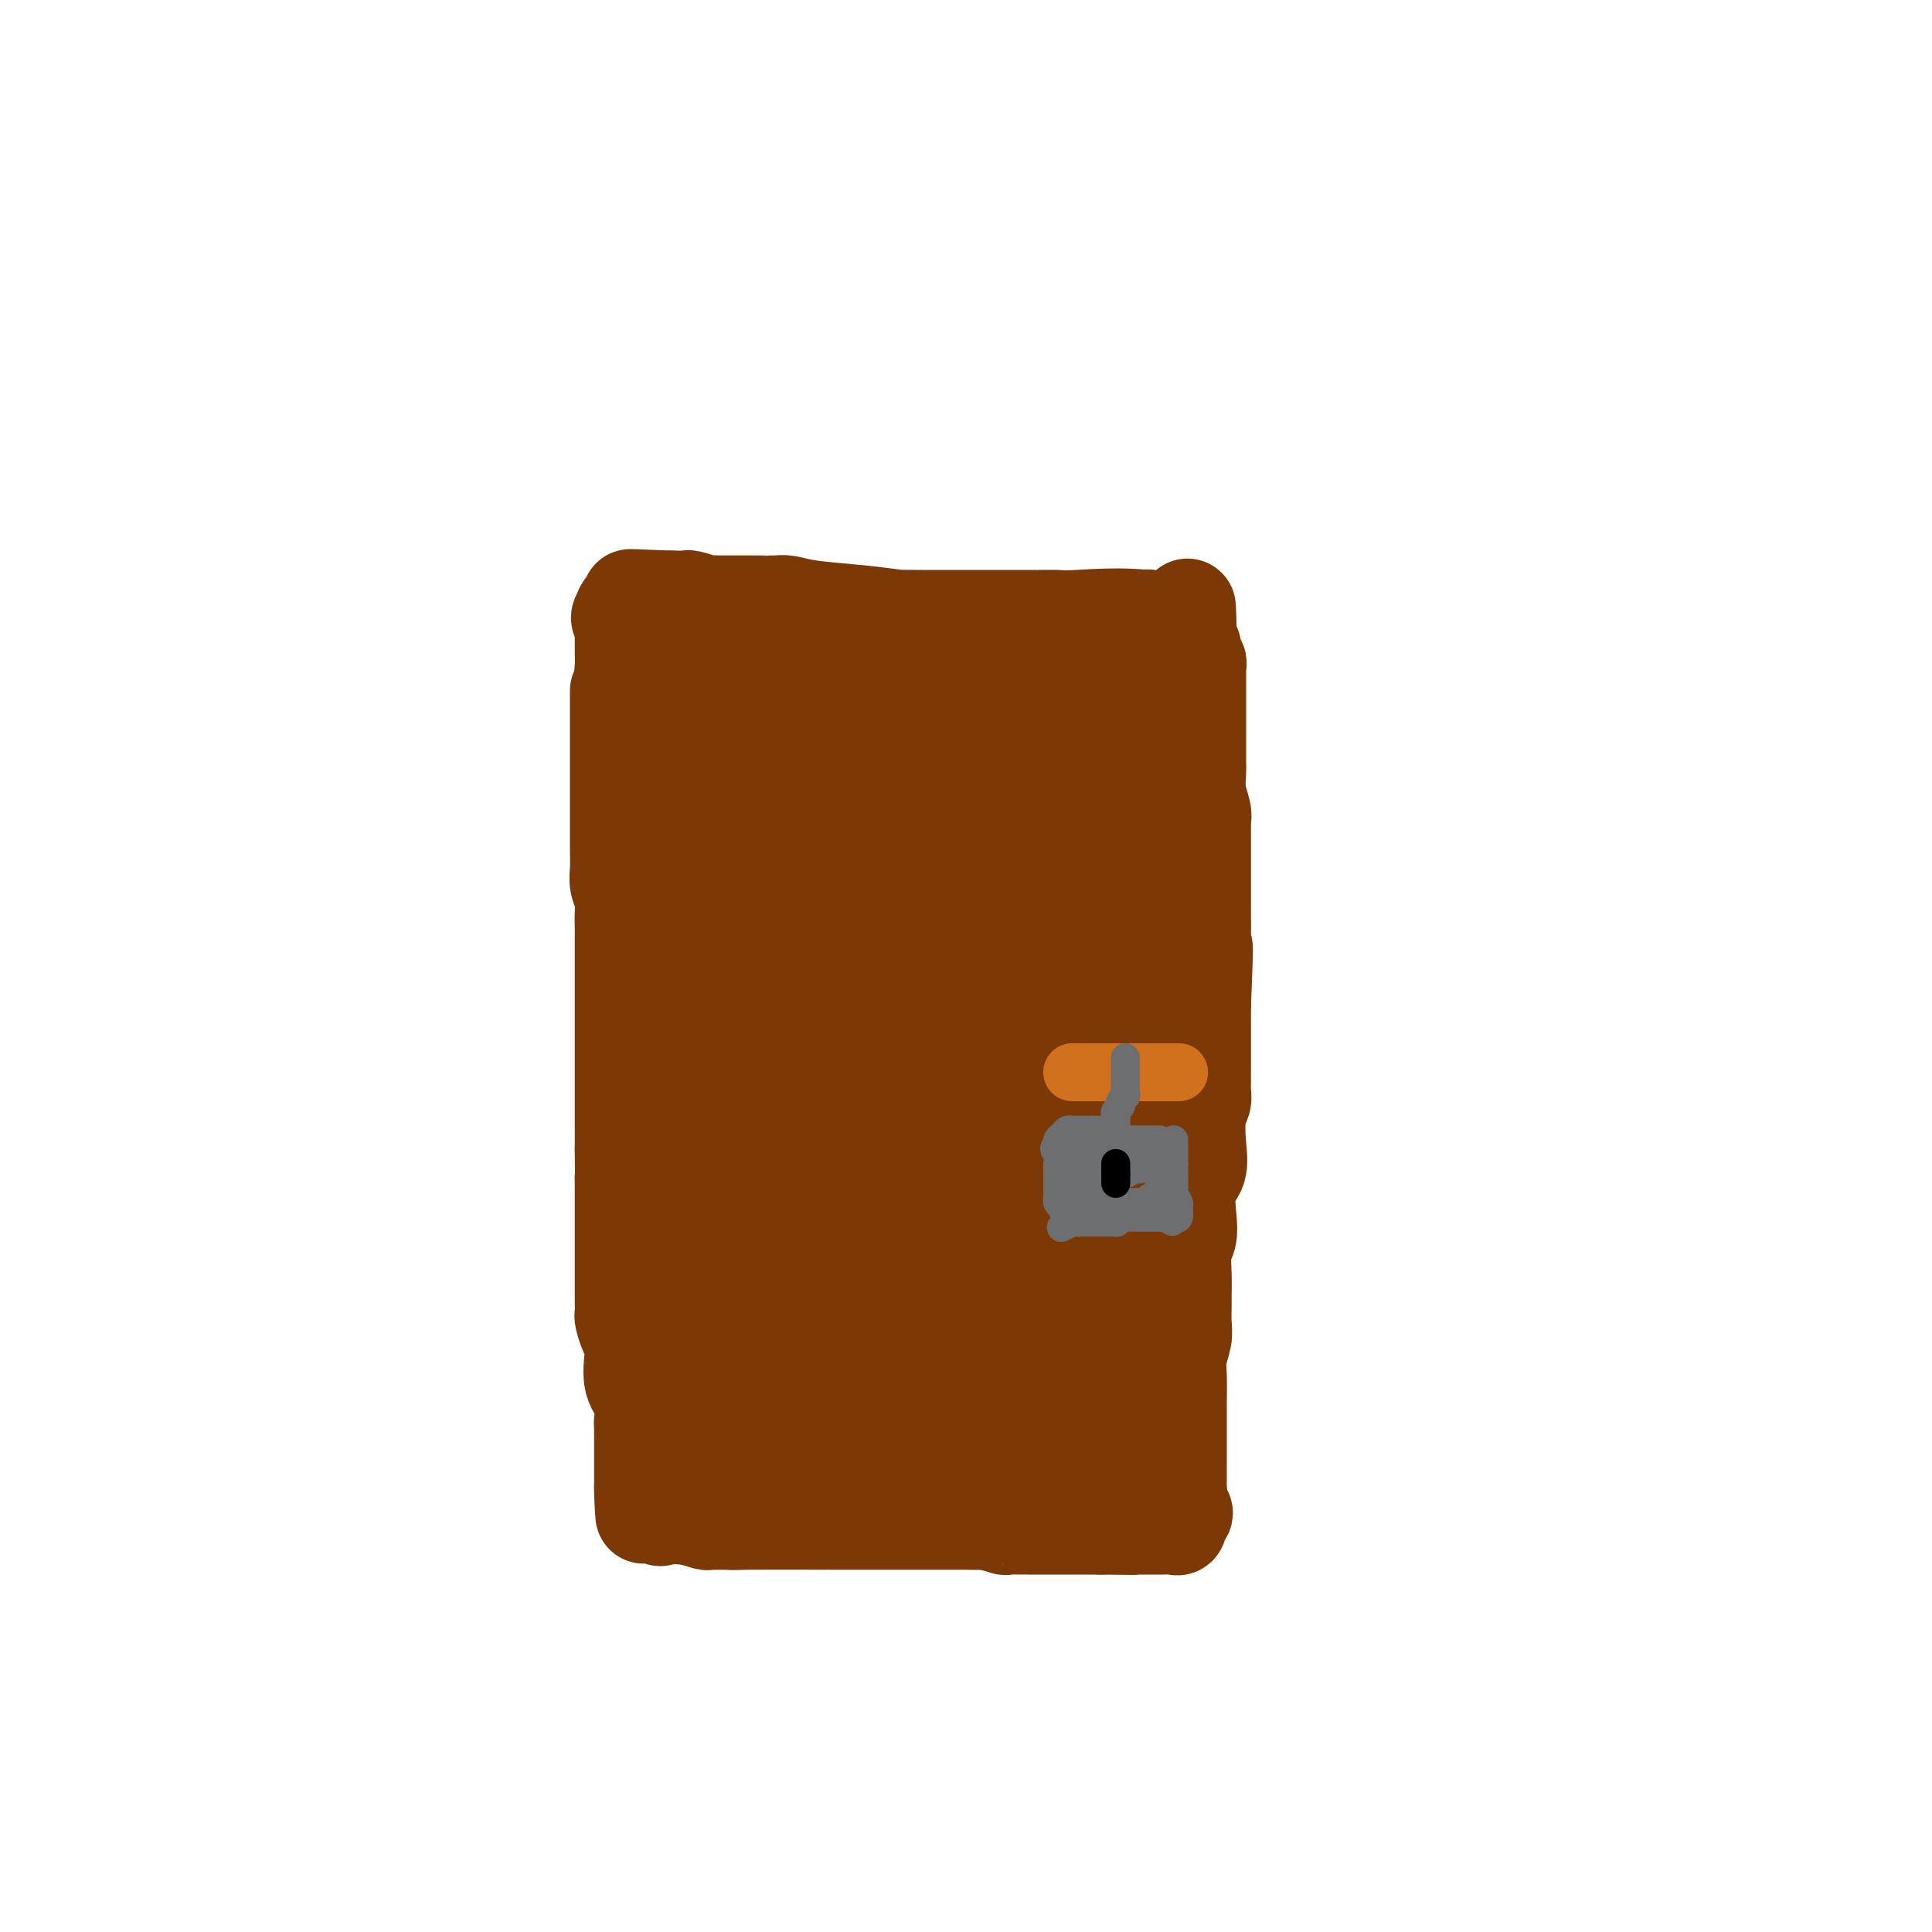 <svg viewBox='0 0 400 400' version='1.1' xmlns='http://www.w3.org/2000/svg' xmlns:xlink='http://www.w3.org/1999/xlink'><g fill='none' stroke='#7C3805' stroke-width='20' stroke-linecap='round' stroke-linejoin='round'><path d='M128,143c-0.000,0.869 -0.000,1.738 0,2c0.000,0.262 0.000,-0.082 0,1c-0.000,1.082 -0.000,3.591 0,5c0.000,1.409 0.000,1.718 0,3c-0.000,1.282 -0.000,3.538 0,5c0.000,1.462 0.000,2.128 0,3c-0.000,0.872 -0.000,1.948 0,3c0.000,1.052 0.000,2.081 0,3c-0.000,0.919 -0.001,1.730 0,2c0.001,0.270 0.004,0.001 0,1c-0.004,0.999 -0.015,3.268 0,5c0.015,1.732 0.057,2.928 0,4c-0.057,1.072 -0.211,2.019 0,3c0.211,0.981 0.789,1.994 1,3c0.211,1.006 0.057,2.005 0,3c-0.057,0.995 -0.015,1.986 0,3c0.015,1.014 0.004,2.051 0,3c-0.004,0.949 -0.001,1.812 0,3c0.001,1.188 0.000,2.702 0,4c-0.000,1.298 -0.000,2.379 0,4c0.000,1.621 0.000,3.780 0,6c-0.000,2.220 -0.000,4.501 0,6c0.000,1.499 0.000,2.217 0,3c-0.000,0.783 -0.000,1.633 0,3c0.000,1.367 0.000,3.252 0,4c-0.000,0.748 -0.000,0.361 0,1c0.000,0.639 0.000,2.305 0,3c-0.000,0.695 -0.000,0.418 0,1c0.000,0.582 0.000,2.023 0,3c-0.000,0.977 -0.000,1.488 0,2'/><path d='M129,238c0.155,16.275 0.041,9.461 0,7c-0.041,-2.461 -0.011,-0.569 0,1c0.011,1.569 0.003,2.815 0,4c-0.003,1.185 -0.001,2.310 0,3c0.001,0.690 0.000,0.946 0,2c-0.000,1.054 -0.000,2.905 0,4c0.000,1.095 -0.000,1.434 0,2c0.000,0.566 0.000,1.360 0,2c-0.000,0.640 -0.001,1.125 0,2c0.001,0.875 0.003,2.139 0,3c-0.003,0.861 -0.011,1.318 0,2c0.011,0.682 0.041,1.588 0,2c-0.041,0.412 -0.154,0.331 0,1c0.154,0.669 0.575,2.090 1,3c0.425,0.910 0.853,1.309 1,2c0.147,0.691 0.011,1.674 0,2c-0.011,0.326 0.102,-0.004 0,1c-0.102,1.004 -0.420,3.343 0,5c0.420,1.657 1.577,2.632 2,4c0.423,1.368 0.113,3.128 0,4c-0.113,0.872 -0.030,0.857 0,1c0.030,0.143 0.008,0.443 0,1c-0.008,0.557 -0.002,1.371 0,2c0.002,0.629 0.001,1.075 0,2c-0.001,0.925 -0.000,2.330 0,3c0.000,0.670 0.000,0.603 0,1c-0.000,0.397 -0.000,1.256 0,2c0.000,0.744 0.000,1.372 0,2'/><path d='M133,308c0.585,10.942 0.048,3.296 0,1c-0.048,-2.296 0.395,0.757 1,2c0.605,1.243 1.374,0.677 2,1c0.626,0.323 1.110,1.537 1,2c-0.110,0.463 -0.813,0.177 0,0c0.813,-0.177 3.140,-0.243 5,0c1.860,0.243 3.251,0.797 4,1c0.749,0.203 0.855,0.055 1,0c0.145,-0.055 0.327,-0.016 1,0c0.673,0.016 1.836,0.008 3,0'/><path d='M151,315c1.964,0.155 -0.125,0.041 4,0c4.125,-0.041 14.464,-0.011 18,0c3.536,0.011 0.269,0.003 0,0c-0.269,-0.003 2.461,-0.001 4,0c1.539,0.001 1.889,0.000 3,0c1.111,-0.000 2.984,-0.000 4,0c1.016,0.000 1.174,0.000 2,0c0.826,-0.000 2.321,0.000 3,0c0.679,-0.000 0.544,-0.000 1,0c0.456,0.000 1.503,0.000 2,0c0.497,-0.000 0.444,-0.001 1,0c0.556,0.001 1.720,0.004 3,0c1.280,-0.004 2.676,-0.015 4,0c1.324,0.015 2.575,0.057 3,0c0.425,-0.057 0.025,-0.211 1,0c0.975,0.211 3.325,0.789 4,1c0.675,0.211 -0.325,0.057 0,0c0.325,-0.057 1.976,-0.015 3,0c1.024,0.015 1.423,0.004 2,0c0.577,-0.004 1.334,-0.001 2,0c0.666,0.001 1.242,0.000 2,0c0.758,-0.000 1.698,-0.000 3,0c1.302,0.000 2.966,0.000 4,0c1.034,-0.000 1.438,-0.000 2,0c0.562,0.000 1.281,0.000 2,0'/><path d='M228,316c12.254,0.155 4.388,0.041 2,0c-2.388,-0.041 0.700,-0.011 2,0c1.300,0.011 0.810,0.003 1,0c0.190,-0.003 1.060,0.001 2,0c0.940,-0.001 1.951,-0.006 3,0c1.049,0.006 2.137,0.022 3,0c0.863,-0.022 1.502,-0.083 2,0c0.498,0.083 0.857,0.309 1,0c0.143,-0.309 0.072,-1.155 0,-2'/><path d='M244,314c2.475,-0.668 0.663,-1.337 0,-2c-0.663,-0.663 -0.178,-1.321 0,-2c0.178,-0.679 0.048,-1.381 0,-2c-0.048,-0.619 -0.013,-1.157 0,-2c0.013,-0.843 0.003,-1.991 0,-3c-0.003,-1.009 -0.001,-1.880 0,-3c0.001,-1.120 -0.001,-2.490 0,-4c0.001,-1.510 0.004,-3.160 0,-4c-0.004,-0.840 -0.015,-0.870 0,-2c0.015,-1.130 0.057,-3.360 0,-5c-0.057,-1.640 -0.211,-2.689 0,-4c0.211,-1.311 0.789,-2.884 1,-4c0.211,-1.116 0.056,-1.776 0,-3c-0.056,-1.224 -0.011,-3.012 0,-4c0.011,-0.988 -0.011,-1.175 0,-2c0.011,-0.825 0.053,-2.290 0,-4c-0.053,-1.710 -0.203,-3.667 0,-5c0.203,-1.333 0.759,-2.041 1,-3c0.241,-0.959 0.169,-2.168 0,-4c-0.169,-1.832 -0.434,-4.287 0,-6c0.434,-1.713 1.566,-2.686 2,-4c0.434,-1.314 0.169,-2.971 0,-5c-0.169,-2.029 -0.241,-4.430 0,-6c0.241,-1.570 0.797,-2.309 1,-3c0.203,-0.691 0.054,-1.333 0,-2c-0.054,-0.667 -0.015,-1.360 0,-2c0.015,-0.640 0.004,-1.227 0,-2c-0.004,-0.773 -0.001,-1.733 0,-3c0.001,-1.267 0.000,-2.841 0,-4c-0.000,-1.159 -0.000,-1.903 0,-3c0.000,-1.097 0.000,-2.549 0,-4'/><path d='M249,208c0.774,-18.188 0.207,-10.658 0,-9c-0.207,1.658 -0.056,-2.555 0,-5c0.056,-2.445 0.015,-3.120 0,-4c-0.015,-0.880 -0.004,-1.964 0,-3c0.004,-1.036 0.001,-2.024 0,-3c-0.001,-0.976 -0.000,-1.940 0,-3c0.000,-1.060 0.000,-2.217 0,-3c-0.000,-0.783 -0.000,-1.193 0,-2c0.000,-0.807 0.001,-2.010 0,-3c-0.001,-0.990 -0.004,-1.765 0,-2c0.004,-0.235 0.015,0.070 0,0c-0.015,-0.070 -0.057,-0.515 0,-1c0.057,-0.485 0.211,-1.011 0,-2c-0.211,-0.989 -0.789,-2.442 -1,-4c-0.211,-1.558 -0.057,-3.219 0,-4c0.057,-0.781 0.015,-0.680 0,-2c-0.015,-1.320 -0.004,-4.062 0,-5c0.004,-0.938 0.001,-0.072 0,-1c-0.001,-0.928 -0.000,-3.649 0,-5c0.000,-1.351 -0.000,-1.332 0,-2c0.000,-0.668 0.001,-2.025 0,-3c-0.001,-0.975 -0.004,-1.570 0,-2c0.004,-0.430 0.016,-0.696 0,-1c-0.016,-0.304 -0.061,-0.645 0,-1c0.061,-0.355 0.226,-0.725 0,-1c-0.226,-0.275 -0.844,-0.455 -1,-1c-0.156,-0.545 0.150,-1.454 0,-2c-0.150,-0.546 -0.757,-0.727 -1,-1c-0.243,-0.273 -0.121,-0.636 0,-1'/><path d='M246,132c-0.399,-11.979 0.102,-3.927 0,-1c-0.102,2.927 -0.809,0.728 -1,0c-0.191,-0.728 0.134,0.015 0,0c-0.134,-0.015 -0.728,-0.788 -1,-1c-0.272,-0.212 -0.223,0.136 0,0c0.223,-0.136 0.621,-0.755 0,-1c-0.621,-0.245 -2.259,-0.117 -3,0c-0.741,0.117 -0.584,0.224 -1,0c-0.416,-0.224 -1.405,-0.778 -2,-1c-0.595,-0.222 -0.798,-0.111 -1,0'/><path d='M237,128c-4.380,-0.619 -10.829,-0.166 -14,0c-3.171,0.166 -3.064,0.044 -4,0c-0.936,-0.044 -2.917,-0.012 -4,0c-1.083,0.012 -1.270,0.003 -1,0c0.270,-0.003 0.996,0.000 -1,0c-1.996,-0.000 -6.714,-0.003 -11,0c-4.286,0.003 -8.141,0.012 -11,0c-2.859,-0.012 -4.723,-0.046 -5,0c-0.277,0.046 1.033,0.170 0,0c-1.033,-0.170 -4.410,-0.634 -8,-1c-3.590,-0.366 -7.392,-0.634 -10,-1c-2.608,-0.366 -4.020,-0.830 -5,-1c-0.980,-0.170 -1.526,-0.046 -2,0c-0.474,0.046 -0.875,0.012 -1,0c-0.125,-0.012 0.027,-0.003 0,0c-0.027,0.003 -0.231,0.001 -1,0c-0.769,-0.001 -2.103,-0.001 -3,0c-0.897,0.001 -1.358,0.001 -2,0c-0.642,-0.001 -1.465,-0.004 -2,0c-0.535,0.004 -0.784,0.015 -2,0c-1.216,-0.015 -3.401,-0.057 -4,0c-0.599,0.057 0.386,0.211 0,0c-0.386,-0.211 -2.145,-0.789 -3,-1c-0.855,-0.211 -0.807,-0.057 -1,0c-0.193,0.057 -0.629,0.015 -1,0c-0.371,-0.015 -0.677,-0.004 -1,0c-0.323,0.004 -0.661,0.002 -1,0'/><path d='M139,124c-15.628,-0.619 -5.698,-0.166 -2,0c3.698,0.166 1.163,0.044 0,0c-1.163,-0.044 -0.956,-0.012 -1,0c-0.044,0.012 -0.341,0.002 -1,0c-0.659,-0.002 -1.682,0.002 -2,0c-0.318,-0.002 0.069,-0.012 0,0c-0.069,0.012 -0.593,0.045 -1,0c-0.407,-0.045 -0.697,-0.167 -1,0c-0.303,0.167 -0.620,0.622 -1,1c-0.380,0.378 -0.823,0.679 -1,1c-0.177,0.321 -0.089,0.660 0,1'/><path d='M129,127c-1.547,0.869 -0.414,1.542 0,2c0.414,0.458 0.111,0.702 0,1c-0.111,0.298 -0.029,0.650 0,1c0.029,0.350 0.007,0.699 0,1c-0.007,0.301 0.002,0.556 0,1c-0.002,0.444 -0.014,1.077 0,2c0.014,0.923 0.055,2.135 0,3c-0.055,0.865 -0.207,1.382 0,3c0.207,1.618 0.774,4.336 1,6c0.226,1.664 0.112,2.274 0,3c-0.112,0.726 -0.223,1.568 0,3c0.223,1.432 0.780,3.454 1,5c0.220,1.546 0.102,2.615 0,4c-0.102,1.385 -0.188,3.086 0,4c0.188,0.914 0.650,1.040 1,1c0.350,-0.040 0.588,-0.246 1,0c0.412,0.246 0.998,0.943 1,0c0.002,-0.943 -0.580,-3.524 0,-5c0.580,-1.476 2.324,-1.845 3,-3c0.676,-1.155 0.286,-3.096 0,-5c-0.286,-1.904 -0.469,-3.770 0,-5c0.469,-1.230 1.590,-1.825 2,-3c0.410,-1.175 0.110,-2.932 0,-4c-0.110,-1.068 -0.032,-1.448 0,-2c0.032,-0.552 0.016,-1.276 0,-2'/><path d='M139,138c0.953,-4.854 0.836,-2.490 1,-1c0.164,1.490 0.610,2.105 1,3c0.390,0.895 0.723,2.069 1,6c0.277,3.931 0.499,10.617 1,16c0.501,5.383 1.283,9.461 2,14c0.717,4.539 1.369,9.539 2,14c0.631,4.461 1.241,8.383 2,12c0.759,3.617 1.667,6.928 2,9c0.333,2.072 0.092,2.904 0,5c-0.092,2.096 -0.034,5.456 0,8c0.034,2.544 0.046,4.271 0,6c-0.046,1.729 -0.148,3.459 0,5c0.148,1.541 0.548,2.893 1,6c0.452,3.107 0.958,7.971 1,11c0.042,3.029 -0.381,4.224 0,6c0.381,1.776 1.564,4.132 2,5c0.436,0.868 0.125,0.248 0,0c-0.125,-0.248 -0.062,-0.124 0,0'/></g>
<g fill='none' stroke='#7C3805' stroke-width='28' stroke-linecap='round' stroke-linejoin='round'><path d='M152,140c1.086,-0.000 2.172,-0.000 3,0c0.828,0.000 1.397,0.000 3,0c1.603,-0.000 4.239,-0.000 7,0c2.761,0.000 5.647,0.000 8,0c2.353,-0.000 4.171,-0.000 6,0c1.829,0.000 3.667,0.000 5,0c1.333,-0.000 2.159,-0.000 4,0c1.841,0.000 4.695,0.000 6,0c1.305,-0.000 1.059,-0.000 2,0c0.941,0.000 3.068,0.000 4,0c0.932,-0.000 0.668,-0.000 1,0c0.332,0.000 1.261,0.000 2,0c0.739,-0.000 1.290,-0.000 2,0c0.710,0.000 1.579,0.000 2,0c0.421,-0.000 0.393,-0.000 1,0c0.607,0.000 1.849,0.000 3,0c1.151,-0.000 2.211,-0.001 3,0c0.789,0.001 1.309,0.004 2,0c0.691,-0.004 1.554,-0.015 2,0c0.446,0.015 0.475,0.055 1,0c0.525,-0.055 1.547,-0.204 2,0c0.453,0.204 0.337,0.762 1,1c0.663,0.238 2.106,0.157 3,0c0.894,-0.157 1.241,-0.388 2,0c0.759,0.388 1.931,1.397 3,2c1.069,0.603 2.034,0.802 3,1'/><path d='M233,144c2.309,0.959 2.082,1.358 2,2c-0.082,0.642 -0.019,1.527 0,2c0.019,0.473 -0.005,0.533 0,1c0.005,0.467 0.039,1.339 0,2c-0.039,0.661 -0.150,1.110 0,2c0.150,0.890 0.563,2.220 1,3c0.437,0.780 0.900,1.008 1,2c0.100,0.992 -0.162,2.746 0,4c0.162,1.254 0.747,2.007 1,3c0.253,0.993 0.173,2.228 0,4c-0.173,1.772 -0.439,4.083 0,6c0.439,1.917 1.582,3.441 2,5c0.418,1.559 0.112,3.154 0,6c-0.112,2.846 -0.030,6.945 0,10c0.030,3.055 0.008,5.068 0,7c-0.008,1.932 -0.002,3.784 0,5c0.002,1.216 0.001,1.797 0,3c-0.001,1.203 -0.000,3.028 0,4c0.000,0.972 0.000,1.092 0,2c-0.000,0.908 0.000,2.603 0,4c-0.000,1.397 -0.001,2.496 0,3c0.001,0.504 0.002,0.415 0,1c-0.002,0.585 -0.008,1.845 0,3c0.008,1.155 0.028,2.204 0,3c-0.028,0.796 -0.106,1.340 0,3c0.106,1.660 0.396,4.436 0,6c-0.396,1.564 -1.479,1.916 -2,3c-0.521,1.084 -0.480,2.899 -1,5c-0.520,2.101 -1.602,4.489 -2,6c-0.398,1.511 -0.114,2.146 0,3c0.114,0.854 0.057,1.927 0,3'/><path d='M235,260c-0.773,4.071 -0.206,4.250 0,5c0.206,0.750 0.051,2.071 0,3c-0.051,0.929 0.001,1.465 0,2c-0.001,0.535 -0.056,1.069 0,2c0.056,0.931 0.223,2.261 0,3c-0.223,0.739 -0.835,0.889 -1,1c-0.165,0.111 0.115,0.185 0,1c-0.115,0.815 -0.627,2.372 -1,3c-0.373,0.628 -0.607,0.328 -1,1c-0.393,0.672 -0.945,2.317 -1,4c-0.055,1.683 0.389,3.402 0,5c-0.389,1.598 -1.610,3.073 -2,4c-0.390,0.927 0.050,1.306 0,2c-0.050,0.694 -0.591,1.702 -1,2c-0.409,0.298 -0.687,-0.116 -1,0c-0.313,0.116 -0.661,0.761 -1,1c-0.339,0.239 -0.669,0.073 -1,0c-0.331,-0.073 -0.663,-0.051 -1,0c-0.337,0.051 -0.679,0.133 -1,0c-0.321,-0.133 -0.622,-0.479 -1,-2c-0.378,-1.521 -0.832,-4.217 -1,-7c-0.168,-2.783 -0.048,-5.652 0,-8c0.048,-2.348 0.024,-4.174 0,-6'/><path d='M221,276c-0.135,-4.622 0.028,-5.678 0,-8c-0.028,-2.322 -0.246,-5.911 0,-11c0.246,-5.089 0.956,-11.677 1,-15c0.044,-3.323 -0.577,-3.381 0,-5c0.577,-1.619 2.351,-4.799 3,-8c0.649,-3.201 0.174,-6.425 0,-9c-0.174,-2.575 -0.048,-4.502 0,-7c0.048,-2.498 0.017,-5.566 0,-8c-0.017,-2.434 -0.019,-4.235 0,-6c0.019,-1.765 0.058,-3.493 0,-5c-0.058,-1.507 -0.212,-2.792 0,-5c0.212,-2.208 0.789,-5.338 1,-7c0.211,-1.662 0.056,-1.855 0,-2c-0.056,-0.145 -0.014,-0.241 0,-1c0.014,-0.759 0.000,-2.182 0,-3c-0.000,-0.818 0.014,-1.031 0,-2c-0.014,-0.969 -0.056,-2.693 0,-4c0.056,-1.307 0.211,-2.195 0,-3c-0.211,-0.805 -0.788,-1.525 -1,-2c-0.212,-0.475 -0.060,-0.705 0,-1c0.060,-0.295 0.026,-0.657 0,-1c-0.026,-0.343 -0.046,-0.668 0,-1c0.046,-0.332 0.159,-0.672 0,-1c-0.159,-0.328 -0.589,-0.645 -1,-1c-0.411,-0.355 -0.803,-0.750 -1,-1c-0.197,-0.250 -0.199,-0.357 -1,0c-0.801,0.357 -2.400,1.179 -4,2'/><path d='M218,161c-0.814,0.317 -0.348,0.108 -1,2c-0.652,1.892 -2.424,5.885 -3,8c-0.576,2.115 0.042,2.351 0,3c-0.042,0.649 -0.743,1.710 -1,5c-0.257,3.290 -0.069,8.810 0,14c0.069,5.190 0.018,10.052 0,14c-0.018,3.948 -0.005,6.982 0,10c0.005,3.018 0.001,6.018 0,8c-0.001,1.982 -0.000,2.944 0,4c0.000,1.056 0.000,2.205 0,4c-0.000,1.795 -0.000,4.237 0,6c0.000,1.763 0.000,2.848 0,4c-0.000,1.152 -0.000,2.373 0,4c0.000,1.627 0.000,3.661 0,5c-0.000,1.339 -0.000,1.982 0,3c0.000,1.018 0.000,2.411 0,4c-0.000,1.589 -0.000,3.374 0,4c0.000,0.626 0.001,0.092 0,1c-0.001,0.908 -0.004,3.259 0,4c0.004,0.741 0.015,-0.128 0,0c-0.015,0.128 -0.057,1.251 0,2c0.057,0.749 0.213,1.122 0,2c-0.213,0.878 -0.796,2.261 -1,3c-0.204,0.739 -0.029,0.835 0,1c0.029,0.165 -0.087,0.401 0,1c0.087,0.599 0.378,1.562 0,2c-0.378,0.438 -1.424,0.352 -2,1c-0.576,0.648 -0.680,2.029 -1,3c-0.320,0.971 -0.855,1.531 -1,2c-0.145,0.469 0.102,0.848 0,1c-0.102,0.152 -0.551,0.076 -1,0'/><path d='M207,286c-1.620,2.123 -2.668,0.431 -3,0c-0.332,-0.431 0.054,0.400 0,1c-0.054,0.600 -0.549,0.969 -1,1c-0.451,0.031 -0.859,-0.276 -1,0c-0.141,0.276 -0.014,1.135 0,2c0.014,0.865 -0.084,1.736 0,3c0.084,1.264 0.348,2.922 1,4c0.652,1.078 1.690,1.578 2,2c0.310,0.422 -0.109,0.768 0,1c0.109,0.232 0.745,0.352 1,0c0.255,-0.352 0.127,-1.176 0,-2'/><path d='M206,298c0.497,-3.749 -0.261,-18.122 0,-24c0.261,-5.878 1.541,-3.263 2,-8c0.459,-4.737 0.096,-16.828 0,-25c-0.096,-8.172 0.075,-12.427 0,-17c-0.075,-4.573 -0.397,-9.465 -1,-14c-0.603,-4.535 -1.489,-8.713 -2,-12c-0.511,-3.287 -0.648,-5.683 -1,-8c-0.352,-2.317 -0.917,-4.556 -1,-6c-0.083,-1.444 0.318,-2.094 0,-3c-0.318,-0.906 -1.353,-2.067 -2,-3c-0.647,-0.933 -0.904,-1.637 -1,-3c-0.096,-1.363 -0.030,-3.384 0,-5c0.030,-1.616 0.022,-2.828 0,-4c-0.022,-1.172 -0.060,-2.304 0,-3c0.060,-0.696 0.217,-0.955 0,-1c-0.217,-0.045 -0.807,0.126 -1,0c-0.193,-0.126 0.013,-0.547 0,-1c-0.013,-0.453 -0.243,-0.939 -1,-1c-0.757,-0.061 -2.039,0.301 -3,1c-0.961,0.699 -1.599,1.734 -3,4c-1.401,2.266 -3.563,5.761 -5,10c-1.437,4.239 -2.147,9.221 -3,14c-0.853,4.779 -1.847,9.353 -2,13c-0.153,3.647 0.536,6.366 0,9c-0.536,2.634 -2.296,5.181 -3,8c-0.704,2.819 -0.352,5.909 0,9'/><path d='M179,228c-1.464,12.746 -1.124,18.112 -1,21c0.124,2.888 0.033,3.297 0,4c-0.033,0.703 -0.008,1.700 0,3c0.008,1.300 -0.002,2.904 0,4c0.002,1.096 0.014,1.685 0,3c-0.014,1.315 -0.055,3.355 0,5c0.055,1.645 0.207,2.894 0,4c-0.207,1.106 -0.773,2.068 -1,3c-0.227,0.932 -0.113,1.832 0,3c0.113,1.168 0.227,2.603 0,4c-0.227,1.397 -0.796,2.755 -1,4c-0.204,1.245 -0.043,2.375 0,3c0.043,0.625 -0.033,0.743 0,1c0.033,0.257 0.173,0.653 0,1c-0.173,0.347 -0.660,0.644 -1,1c-0.340,0.356 -0.533,0.771 -1,1c-0.467,0.229 -1.208,0.272 -1,0c0.208,-0.272 1.364,-0.857 2,-1c0.636,-0.143 0.750,0.158 1,0c0.250,-0.158 0.634,-0.774 1,-1c0.366,-0.226 0.714,-0.061 1,0c0.286,0.061 0.510,0.017 1,0c0.490,-0.017 1.245,-0.009 2,0'/><path d='M181,291c1.846,0.282 3.461,1.486 4,2c0.539,0.514 0.002,0.338 0,1c-0.002,0.662 0.532,2.162 1,3c0.468,0.838 0.871,1.013 1,2c0.129,0.987 -0.016,2.784 0,3c0.016,0.216 0.193,-1.151 0,-2c-0.193,-0.849 -0.755,-1.181 0,-3c0.755,-1.819 2.828,-5.126 4,-8c1.172,-2.874 1.445,-5.316 2,-8c0.555,-2.684 1.393,-5.609 2,-8c0.607,-2.391 0.982,-4.248 1,-7c0.018,-2.752 -0.322,-6.399 0,-10c0.322,-3.601 1.308,-7.155 2,-10c0.692,-2.845 1.092,-4.979 1,-8c-0.092,-3.021 -0.676,-6.927 -1,-10c-0.324,-3.073 -0.389,-5.311 -1,-8c-0.611,-2.689 -1.770,-5.828 -2,-8c-0.230,-2.172 0.467,-3.377 0,-6c-0.467,-2.623 -2.100,-6.665 -3,-9c-0.900,-2.335 -1.068,-2.962 -1,-4c0.068,-1.038 0.372,-2.488 0,-4c-0.372,-1.512 -1.419,-3.086 -2,-4c-0.581,-0.914 -0.695,-1.169 -1,-2c-0.305,-0.831 -0.801,-2.237 -1,-3c-0.199,-0.763 -0.099,-0.881 0,-1'/><path d='M187,179c-2.014,-10.041 -1.050,-5.643 -1,-4c0.050,1.643 -0.812,0.531 -1,0c-0.188,-0.531 0.300,-0.482 0,-1c-0.300,-0.518 -1.389,-1.604 -2,-2c-0.611,-0.396 -0.746,-0.103 -1,0c-0.254,0.103 -0.628,0.017 -1,0c-0.372,-0.017 -0.742,0.036 -1,0c-0.258,-0.036 -0.402,-0.159 -1,-1c-0.598,-0.841 -1.648,-2.399 -2,-3c-0.352,-0.601 -0.007,-0.245 0,-1c0.007,-0.755 -0.324,-2.622 -1,-4c-0.676,-1.378 -1.696,-2.267 -2,-3c-0.304,-0.733 0.107,-1.309 0,-2c-0.107,-0.691 -0.732,-1.495 -1,-2c-0.268,-0.505 -0.180,-0.710 0,-1c0.180,-0.290 0.450,-0.665 0,-1c-0.450,-0.335 -1.621,-0.629 -2,-1c-0.379,-0.371 0.035,-0.820 0,-1c-0.035,-0.180 -0.517,-0.090 -1,0'/><path d='M170,152c-1.546,-2.528 -1.910,-0.848 -2,0c-0.090,0.848 0.096,0.865 0,1c-0.096,0.135 -0.472,0.387 -1,1c-0.528,0.613 -1.207,1.585 -2,3c-0.793,1.415 -1.699,3.272 -2,4c-0.301,0.728 0.004,0.327 0,1c-0.004,0.673 -0.316,2.419 -1,4c-0.684,1.581 -1.738,2.996 -2,4c-0.262,1.004 0.270,1.597 0,3c-0.270,1.403 -1.340,3.614 -2,5c-0.660,1.386 -0.908,1.946 -1,2c-0.092,0.054 -0.026,-0.397 0,0c0.026,0.397 0.014,1.642 0,3c-0.014,1.358 -0.030,2.830 0,5c0.030,2.170 0.106,5.039 0,10c-0.106,4.961 -0.394,12.015 0,16c0.394,3.985 1.468,4.903 2,7c0.532,2.097 0.520,5.373 1,7c0.480,1.627 1.452,1.604 2,3c0.548,1.396 0.672,4.212 1,6c0.328,1.788 0.858,2.549 1,4c0.142,1.451 -0.106,3.591 0,5c0.106,1.409 0.564,2.086 1,4c0.436,1.914 0.849,5.064 1,7c0.151,1.936 0.041,2.658 0,4c-0.041,1.342 -0.011,3.302 0,5c0.011,1.698 0.003,3.132 0,4c-0.003,0.868 -0.001,1.171 0,2c0.001,0.829 0.000,2.185 0,3c-0.000,0.815 -0.000,1.090 0,2c0.000,0.910 0.000,2.455 0,4'/><path d='M166,281c-0.143,6.811 -1.502,3.837 -2,3c-0.498,-0.837 -0.136,0.462 0,1c0.136,0.538 0.048,0.316 0,1c-0.048,0.684 -0.054,2.273 0,3c0.054,0.727 0.168,0.591 0,1c-0.168,0.409 -0.619,1.363 -1,2c-0.381,0.637 -0.692,0.955 -1,1c-0.308,0.045 -0.612,-0.185 -1,0c-0.388,0.185 -0.860,0.786 -1,1c-0.140,0.214 0.051,0.042 0,0c-0.051,-0.042 -0.343,0.045 -1,0c-0.657,-0.045 -1.678,-0.222 -2,0c-0.322,0.222 0.054,0.844 0,1c-0.054,0.156 -0.539,-0.153 -1,0c-0.461,0.153 -0.897,0.767 -1,1c-0.103,0.233 0.126,0.084 0,0c-0.126,-0.084 -0.606,-0.102 -1,0c-0.394,0.102 -0.701,0.323 -1,0c-0.299,-0.323 -0.591,-1.189 -1,-2c-0.409,-0.811 -0.937,-1.568 -1,-3c-0.063,-1.432 0.337,-3.540 0,-6c-0.337,-2.460 -1.411,-5.274 -2,-8c-0.589,-2.726 -0.694,-5.366 -1,-8c-0.306,-2.634 -0.814,-5.263 -1,-7c-0.186,-1.737 -0.050,-2.583 0,-4c0.050,-1.417 0.014,-3.405 0,-5c-0.014,-1.595 -0.007,-2.798 0,-4'/><path d='M147,249c-0.766,-9.617 -0.181,-11.159 0,-13c0.181,-1.841 -0.042,-3.983 0,-5c0.042,-1.017 0.351,-0.911 0,-3c-0.351,-2.089 -1.360,-6.373 -2,-8c-0.640,-1.627 -0.911,-0.598 -1,-1c-0.089,-0.402 0.004,-2.234 0,-3c-0.004,-0.766 -0.106,-0.465 0,-1c0.106,-0.535 0.420,-1.906 0,-3c-0.420,-1.094 -1.575,-1.910 -2,-3c-0.425,-1.090 -0.122,-2.454 0,-3c0.122,-0.546 0.061,-0.273 0,0'/></g>
<g fill='none' stroke='#D2711D' stroke-width='12' stroke-linecap='round' stroke-linejoin='round'><path d='M244,222c0.089,0.000 0.177,0.000 0,0c-0.177,0.000 -0.621,-0.000 -1,0c-0.379,0.000 -0.693,0.000 -1,0c-0.307,0.000 -0.606,0.000 -1,0c-0.394,-0.000 -0.883,0.000 -1,0c-0.117,0.000 0.136,-0.000 0,0c-0.136,0.000 -0.663,0.000 -1,0c-0.337,0.000 -0.486,0.000 -1,0c-0.514,0.000 -1.395,0.000 -2,0c-0.605,0.000 -0.935,0.000 -1,0c-0.065,0.000 0.136,0.000 0,0c-0.136,0.000 -0.610,0.000 -1,0c-0.390,0.000 -0.695,0.000 -1,0'/><path d='M233,222c-2.108,0.000 -1.879,-0.000 -2,0c-0.121,0.000 -0.591,0.000 -1,0c-0.409,0.000 -0.757,0.000 -1,0c-0.243,-0.000 -0.379,0.000 -1,0c-0.621,0.000 -1.725,-0.000 -2,0c-0.275,0.000 0.280,0.000 0,0c-0.280,0.000 -1.395,0.000 -2,0c-0.605,0.000 -0.701,0.000 -1,0c-0.299,0.000 -0.800,0.000 -1,0c-0.200,0.000 -0.100,0.000 0,0'/></g>
<g fill='none' stroke='#6D6E70' stroke-width='6' stroke-linecap='round' stroke-linejoin='round'><path d='M233,219c0.000,0.361 0.000,0.722 0,1c-0.000,0.278 -0.000,0.474 0,1c0.000,0.526 0.001,1.384 0,2c-0.001,0.616 -0.004,0.991 0,1c0.004,0.009 0.016,-0.348 0,0c-0.016,0.348 -0.061,1.403 0,2c0.061,0.597 0.226,0.737 0,1c-0.226,0.263 -0.845,0.648 -1,1c-0.155,0.352 0.155,0.672 0,1c-0.155,0.328 -0.773,0.665 -1,1c-0.227,0.335 -0.061,0.667 0,1c0.061,0.333 0.017,0.667 0,1c-0.017,0.333 -0.009,0.667 0,1'/><path d='M231,233c-0.262,2.105 0.085,0.368 0,0c-0.085,-0.368 -0.600,0.633 -1,1c-0.400,0.367 -0.685,0.099 -1,0c-0.315,-0.099 -0.662,-0.028 -1,0c-0.338,0.028 -0.669,0.014 -1,0'/><path d='M227,234c-0.858,0.155 -1.003,0.041 -1,0c0.003,-0.041 0.155,-0.011 0,0c-0.155,0.011 -0.615,0.003 -1,0c-0.385,-0.003 -0.695,-0.002 -1,0c-0.305,0.002 -0.606,0.003 -1,0c-0.394,-0.003 -0.880,-0.012 -1,0c-0.120,0.012 0.125,0.045 0,0c-0.125,-0.045 -0.622,-0.170 -1,0c-0.378,0.170 -0.637,0.633 -1,1c-0.363,0.367 -0.828,0.637 -1,1c-0.172,0.363 -0.049,0.818 0,1c0.049,0.182 0.025,0.091 0,0'/><path d='M219,237c-1.238,0.809 -0.332,1.330 0,2c0.332,0.670 0.089,1.489 0,2c-0.089,0.511 -0.024,0.713 0,1c0.024,0.287 0.007,0.658 0,1c-0.007,0.342 -0.003,0.655 0,1c0.003,0.345 0.003,0.722 0,1c-0.003,0.278 -0.011,0.456 0,1c0.011,0.544 0.041,1.454 0,2c-0.041,0.546 -0.155,0.727 0,1c0.155,0.273 0.577,0.636 1,1'/><path d='M220,250c0.317,2.011 0.610,0.539 1,0c0.390,-0.539 0.878,-0.144 1,0c0.122,0.144 -0.121,0.038 0,0c0.121,-0.038 0.606,-0.009 1,0c0.394,0.009 0.697,-0.001 1,0c0.303,0.001 0.606,0.014 1,0c0.394,-0.014 0.879,-0.056 1,0c0.121,0.056 -0.123,0.211 0,0c0.123,-0.211 0.611,-0.789 1,-1c0.389,-0.211 0.678,-0.057 1,0c0.322,0.057 0.678,0.015 1,0c0.322,-0.015 0.611,-0.004 1,0c0.389,0.004 0.878,0.001 1,0c0.122,-0.001 -0.122,-0.000 0,0c0.122,0.000 0.610,0.000 1,0c0.390,-0.000 0.683,-0.000 1,0c0.317,0.000 0.659,0.000 1,0'/><path d='M234,249c2.405,-0.156 1.418,-0.046 1,0c-0.418,0.046 -0.267,0.026 0,0c0.267,-0.026 0.649,-0.060 1,0c0.351,0.060 0.671,0.212 1,0c0.329,-0.212 0.665,-0.788 1,-1c0.335,-0.212 0.667,-0.061 1,0c0.333,0.061 0.666,0.030 1,0'/><path d='M240,248c0.928,-0.350 0.249,-0.724 0,-1c-0.249,-0.276 -0.067,-0.456 0,-1c0.067,-0.544 0.018,-1.454 0,-2c-0.018,-0.546 -0.005,-0.727 0,-1c0.005,-0.273 0.003,-0.636 0,-1'/><path d='M240,242c0.000,-1.167 -0.000,-1.086 0,-1c0.000,0.086 0.000,0.177 0,0c-0.000,-0.177 -0.000,-0.622 0,-1c0.000,-0.378 0.000,-0.689 0,-1c0.000,-0.311 -0.000,-0.622 0,-1c0.000,-0.378 0.000,-0.822 0,-1c0.000,-0.178 0.000,-0.089 0,0'/><path d='M240,237c-0.013,-1.000 -0.045,-1.000 0,-1c0.045,0.000 0.167,-0.000 0,0c-0.167,0.000 -0.623,0.000 -1,0c-0.377,0.000 -0.675,0.000 -1,0c-0.325,0.000 -0.679,0.000 -1,0c-0.321,-0.000 -0.611,0.000 -1,0c-0.389,0.000 -0.877,0.000 -1,0c-0.123,0.000 0.121,0.000 0,0c-0.121,0.000 -0.606,0.000 -1,0c-0.394,0.000 -0.697,0.000 -1,0c-0.303,0.000 -0.606,0.000 -1,0c-0.394,0.000 -0.879,0.000 -1,0c-0.121,-0.000 0.122,-0.000 0,0c-0.122,0.000 -0.610,0.000 -1,0c-0.390,0.000 -0.682,-0.000 -1,0c-0.318,0.000 -0.663,0.000 -1,0c-0.337,0.000 -0.668,-0.000 -1,0c-0.332,0.000 -0.666,0.000 -1,0'/><path d='M226,236c-2.102,-0.217 -0.356,-0.261 0,0c0.356,0.261 -0.679,0.825 -1,1c-0.321,0.175 0.072,-0.040 0,0c-0.072,0.040 -0.608,0.336 -1,1c-0.392,0.664 -0.641,1.698 -1,2c-0.359,0.302 -0.828,-0.126 -1,0c-0.172,0.126 -0.046,0.807 0,1c0.046,0.193 0.011,-0.102 0,0c-0.011,0.102 -0.000,0.602 0,1c0.000,0.398 -0.011,0.695 0,1c0.011,0.305 0.044,0.618 0,1c-0.044,0.382 -0.167,0.835 0,1c0.167,0.165 0.622,0.044 1,0c0.378,-0.044 0.679,-0.012 1,0c0.321,0.012 0.663,0.003 1,0c0.337,-0.003 0.668,-0.001 1,0c0.332,0.001 0.666,0.000 1,0'/><path d='M227,245c1.406,0.065 2.422,-0.771 3,-1c0.578,-0.229 0.718,0.150 1,0c0.282,-0.150 0.706,-0.829 1,-1c0.294,-0.171 0.459,0.164 1,0c0.541,-0.164 1.458,-0.829 2,-1c0.542,-0.171 0.709,0.150 1,0c0.291,-0.150 0.707,-0.772 1,-1c0.293,-0.228 0.464,-0.061 0,0c-0.464,0.061 -1.561,0.018 -2,0c-0.439,-0.018 -0.219,-0.009 0,0'/><path d='M235,241c0.828,-0.619 -1.102,-0.166 -2,0c-0.898,0.166 -0.766,0.044 -1,0c-0.234,-0.044 -0.836,-0.012 -1,0c-0.164,0.012 0.111,0.003 0,0c-0.111,-0.003 -0.608,-0.001 -1,0c-0.392,0.001 -0.679,0.000 -1,0c-0.321,-0.000 -0.674,-0.000 -1,0c-0.326,0.000 -0.623,0.000 -1,0c-0.377,-0.000 -0.832,-0.000 -1,0c-0.168,0.000 -0.048,0.000 0,0c0.048,-0.000 0.024,-0.000 0,0'/></g>
<g fill='none' stroke='#000000' stroke-width='6' stroke-linecap='round' stroke-linejoin='round'><path d='M231,241c0.000,-0.089 0.000,-0.178 0,0c0.000,0.178 0.000,0.622 0,1c0.000,0.378 0.000,0.689 0,1'/><path d='M231,243c0.000,0.476 0.000,0.667 0,1c0.000,0.333 -0.000,0.810 0,1c0.000,0.190 0.000,0.095 0,0'/></g>
<g fill='none' stroke='#6D6E70' stroke-width='6' stroke-linecap='round' stroke-linejoin='round'><path d='M243,236c0.000,0.446 0.000,0.893 0,1c0.000,0.107 -0.000,-0.125 0,0c0.000,0.125 0.000,0.608 0,1c0.000,0.392 0.000,0.693 0,1c0.000,0.307 0.000,0.621 0,1c-0.000,0.379 0.000,0.823 0,1c0.000,0.177 0.000,0.089 0,0'/><path d='M243,241c0.001,1.119 0.004,1.417 0,2c-0.004,0.583 -0.015,1.450 0,2c0.015,0.550 0.057,0.782 0,1c-0.057,0.218 -0.214,0.423 0,1c0.214,0.577 0.800,1.526 1,2c0.200,0.474 0.015,0.474 0,1c-0.015,0.526 0.138,1.579 0,2c-0.138,0.421 -0.569,0.211 -1,0'/><path d='M243,252c-0.183,1.702 -0.640,0.456 -1,0c-0.360,-0.456 -0.621,-0.122 -1,0c-0.379,0.122 -0.875,0.033 -1,0c-0.125,-0.033 0.122,-0.009 0,0c-0.122,0.009 -0.611,0.002 -1,0c-0.389,-0.002 -0.678,-0.001 -1,0c-0.322,0.001 -0.678,0.000 -1,0c-0.322,-0.000 -0.611,-0.000 -1,0c-0.389,0.000 -0.878,0.000 -1,0c-0.122,-0.000 0.122,-0.000 0,0c-0.122,0.000 -0.610,0.000 -1,0c-0.390,-0.000 -0.683,-0.000 -1,0c-0.317,0.000 -0.659,0.000 -1,0'/><path d='M232,252c-1.941,0.226 -1.294,0.793 -1,1c0.294,0.207 0.234,0.056 0,0c-0.234,-0.056 -0.641,-0.015 -1,0c-0.359,0.015 -0.670,0.004 -1,0c-0.330,-0.004 -0.680,-0.001 -1,0c-0.320,0.001 -0.611,0.000 -1,0c-0.389,-0.000 -0.878,-0.000 -1,0c-0.122,0.000 0.121,0.000 0,0c-0.121,-0.000 -0.606,-0.000 -1,0c-0.394,0.000 -0.697,0.000 -1,0'/><path d='M224,253c-1.395,0.150 -0.882,0.026 -1,0c-0.118,-0.026 -0.867,0.044 -1,0c-0.133,-0.044 0.349,-0.204 0,0c-0.349,0.204 -1.528,0.773 -2,1c-0.472,0.227 -0.236,0.114 0,0'/></g>
</svg>